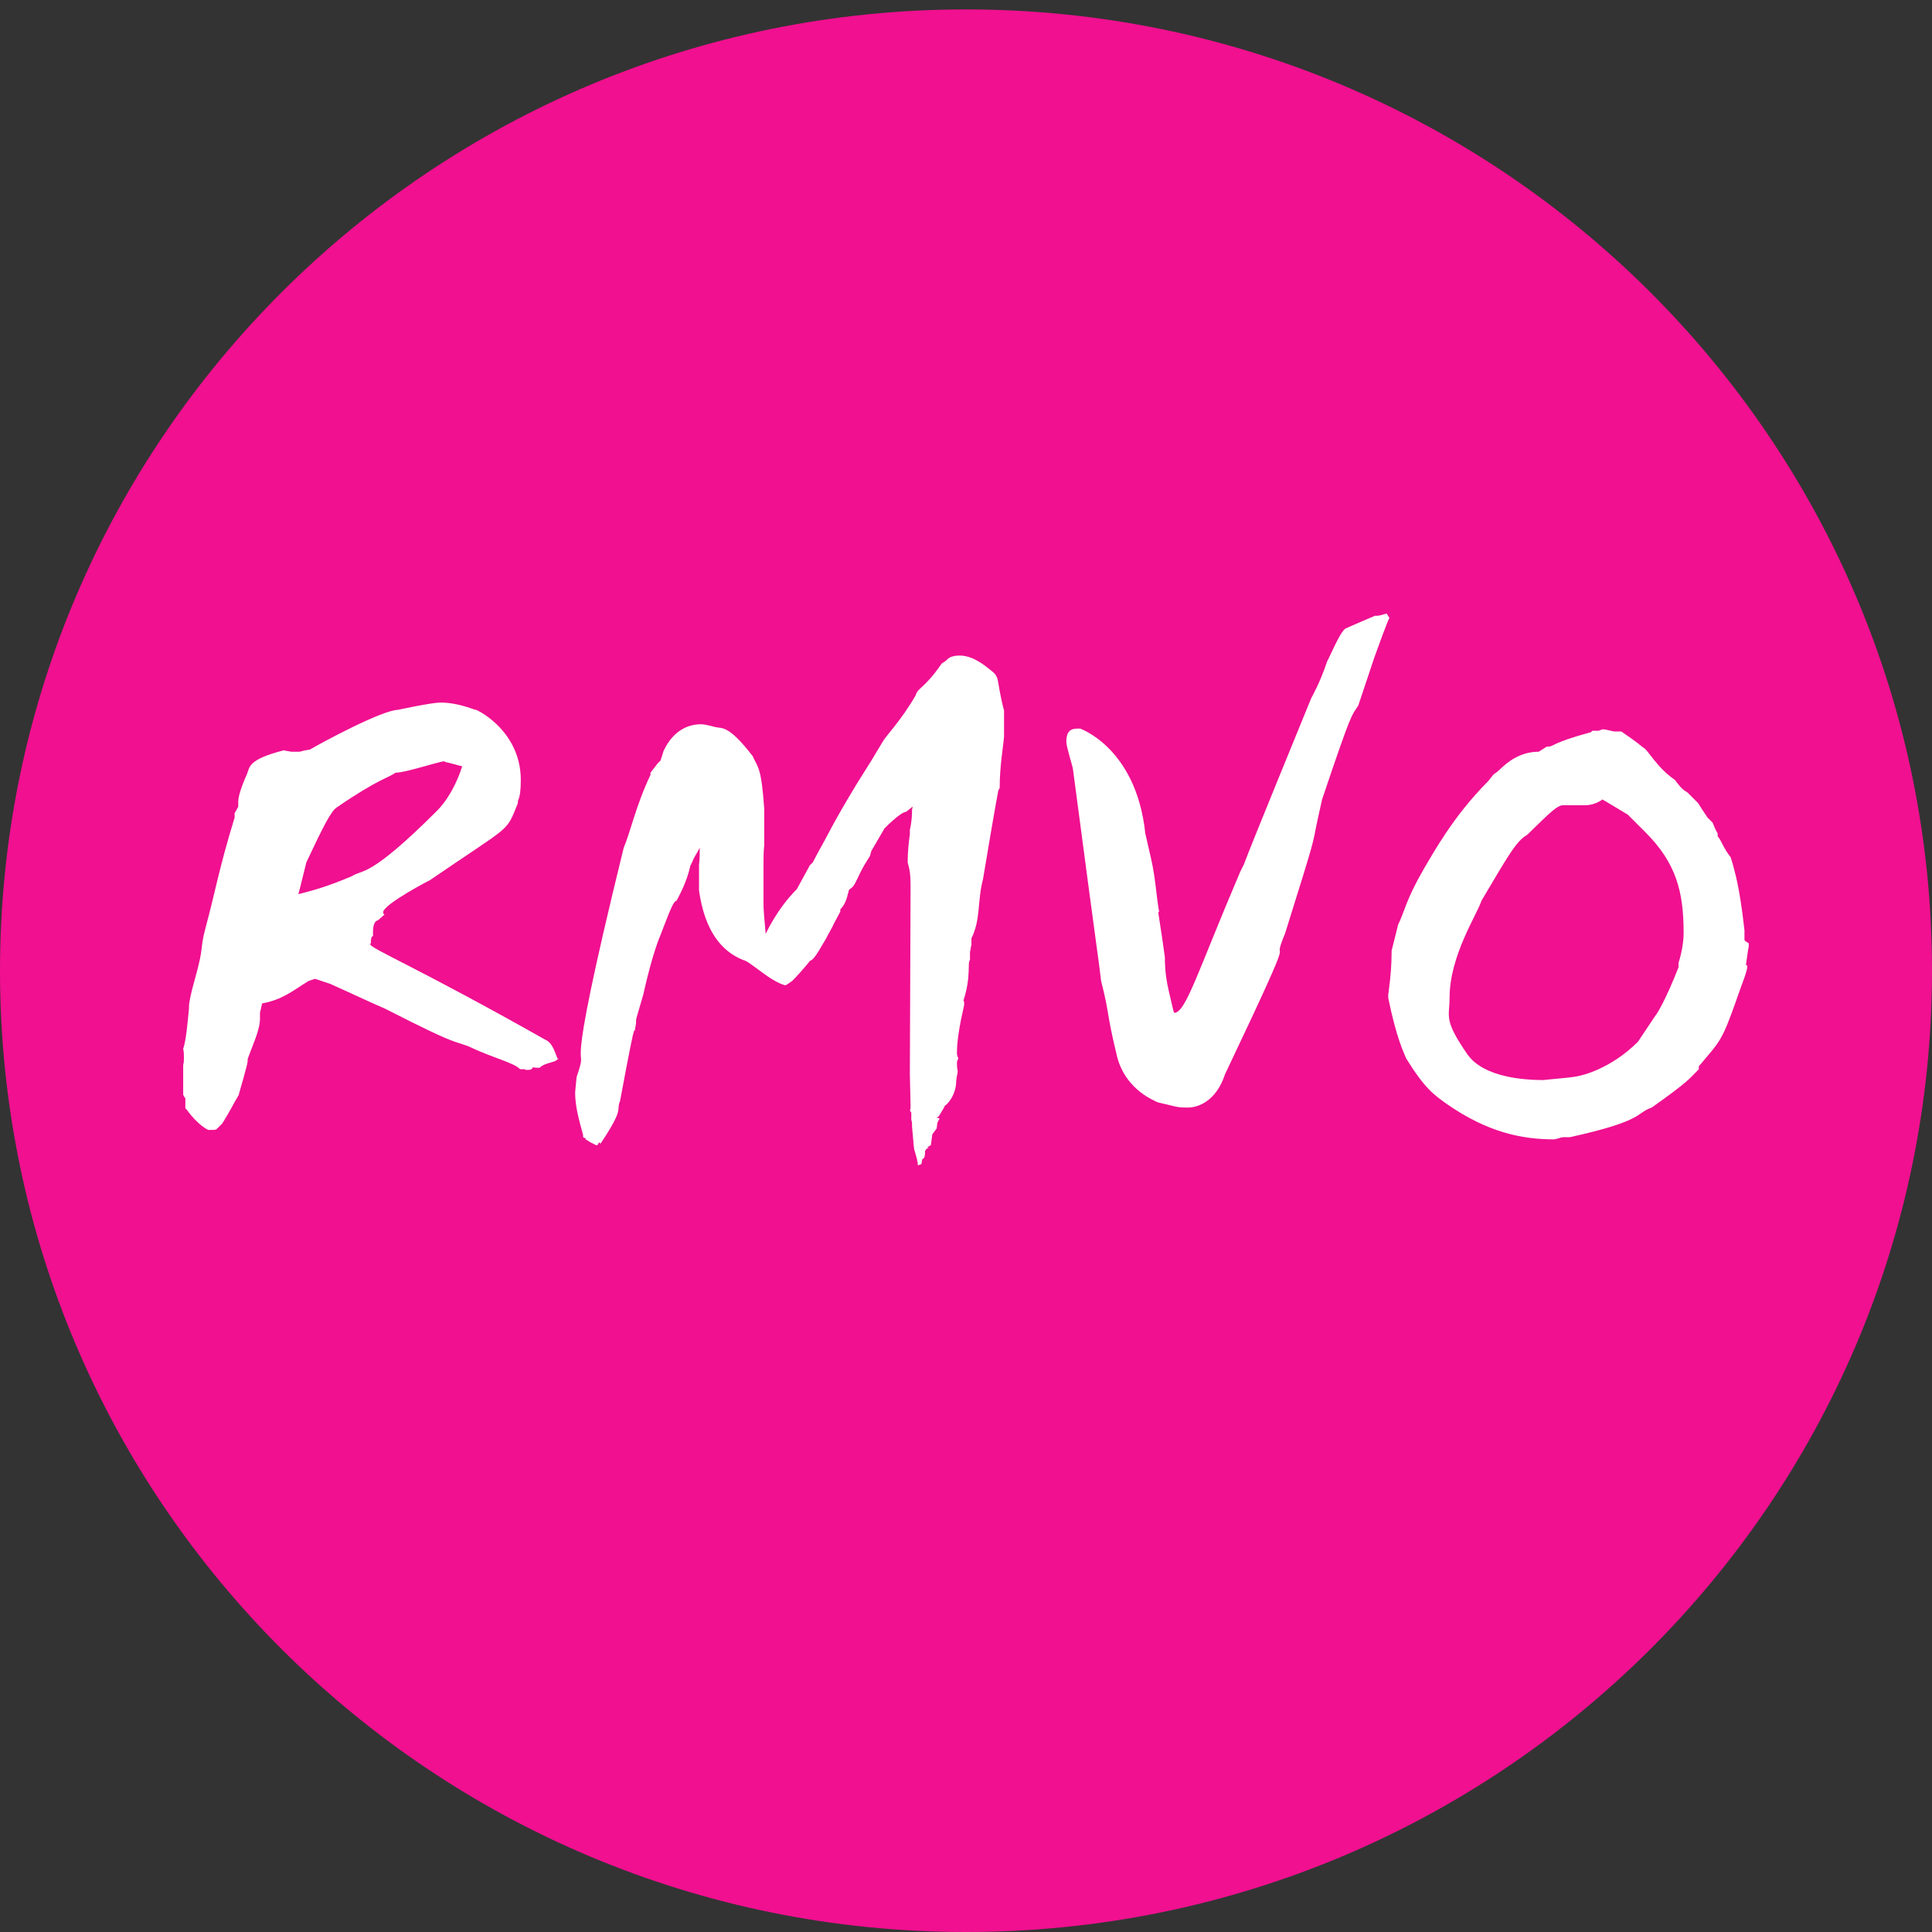 <svg xmlns="http://www.w3.org/2000/svg" width="160" height="160">
  <rect width="100%" height="100%" fill="#333333" stroke="none"/>
  <path d="M0 80.39C0 36.423 35.817.78 80 .78s80 35.643 80 79.61S124.183 160 80 160 0 124.357 0 80.39z" fill-rule="evenodd" fill="#f01090"/>
  <path d="M46.25 87.65v.06c-.18 0-.3-1.079-.9-1.498-10.8-6.109-14.7-7.666-14.7-8.026l.06-.06c0-.419.06-.598.18-.598v-.3c0-.599.12-.958.42-1.018l.54-.479c-.06 0-.12-.06-.12-.18 0-.658 4.02-2.755 3.84-2.635 6.9-4.731 6.3-3.893 7.32-6.408v-.18c.18-.359.24-.958.24-1.737 0-4.312-4.08-6.048-3.78-5.809-1.14-.419-2.04-.599-2.88-.599-.72 0-3.54.6-3.48.6-1.32 0-6.42 2.754-7.32 3.293-.42.06-.66.12-.84.18h-.72c-.24-.06-.42-.06-.6-.12-3.06.779-2.82 1.437-3.06 1.976-.48 1.078-.72 1.857-.72 2.276v.42c-.12.239-.24.419-.3.538v.36c-1.32 4.312-1.56 5.989-2.4 9.103-.54 2.036-.06 1.318-.9 4.312-.3 1.078-.48 1.857-.48 2.276v.12c-.12 1.257-.24 2.635-.48 3.354.06.24.06.479.06.718 0 .24 0 .42-.06.6v2.455c.06.18.12.24.18.3v.838l.12.12c.9 1.257 1.74 1.676 1.8 1.676.36 0 .6 0 .66-.06l.48-.479c.78-1.257.84-1.497 1.38-2.395v-.06s.72-2.456.72-2.695v-.18c.42-1.198 1.02-2.395 1.02-3.354v-.479l.18-.779c1.68-.299 2.58-1.078 3.84-1.856l.54-.18 1.26.42c1.74.778 3.24 1.497 4.5 2.036l.36.18c2.7 1.377 4.56 2.275 5.46 2.575l1.08.359c1.98.958 3.84 1.377 4.32 1.916h.3c.06 0 .12 0 .18.06.18 0 .3 0 .48-.06l.12-.18c.06.06.24.06.54.06.42-.419 1.2-.419 1.44-.658l.12-.12m-7.98-24.195c0 .06-.66 2.275-2.1 3.713-5.64 5.63-6.12 4.791-7.02 5.39-2.1.898-3.3 1.198-4.44 1.497 0 0 .24-.898.66-2.635 1.38-2.935 2.04-4.252 2.52-4.552 3.48-2.395 4.32-2.455 4.86-2.874.96 0 4.38-1.198 4.08-.899.6.12 1.32.36 1.44.36m41.22-9.163c-.54 0-.9.12-1.14.419l-.36.24c-1.44 2.095-1.98 1.976-2.16 2.634-1.2 2.096-2.52 3.414-2.76 3.893-.54.899-.96 1.617-1.2 1.977l-.9 1.437c-2.04 3.354-2.46 4.372-3.12 5.51l-.54 1.018-.24.24-1.08 1.976c-1.68 1.677-2.58 3.713-2.58 3.713-.12-1.317-.18-2.096-.18-2.395v-3.534c0-.36 0-.838.06-1.437v-2.995c-.24-3.533-.54-3.414-.96-4.372-1.98-2.575-2.52-2.276-3.06-2.395-.66-.18-1.02-.24-1.2-.24-2.28 0-3.06 2.156-3.12 2.216-.06.24-.18.539-.24.779l-.24.24c-.18.239-.42.538-.6.778v.18c-1.2 2.515-1.68 4.79-2.22 6.048-5.46 22.22-2.64 15.212-3.9 18.985-.06.719-.12 1.138-.12 1.258 0 1.138.3 2.216.66 3.534v.18l.24.119c0 .06-.06.06-.06.06.18.06.3.18.42.24l.36.18c.06.059.12.059.18.059.12 0 .12-.18.18-.24l.12.12c2.04-3.054 1.26-2.695 1.62-3.533 1.68-9.044.96-4.312 1.32-6.409 0-.18 0-.359.06-.539l.54-1.856c.78-3.534 1.44-4.971 1.44-4.971.78-2.036 1.08-2.815 1.32-2.815 1.14-2.096 1.08-2.994 1.2-2.994l.24-.54.24-.419c.12-.18.18-.359.24-.419 0 .48 0 .958-.06 1.378v2.156c.48 3.354 1.86 5.03 3.66 5.75.6.119 2.16 1.736 3.48 2.095.18-.06.3-.18.48-.3.12 0 1.62-1.736 1.56-1.736.36 0 1.08-1.437 1.14-1.497l.18-.3c.3-.599.54-.958.66-1.257l.54-1.019v-.18c.54-.538.6-1.257.72-1.616l.3-.24c.3-.36.48-.958.96-1.796l.48-.779c.06-.18.06-.3.12-.42l1.08-1.856c.96-.958 1.56-1.377 1.8-1.377.24-.18.42-.36.54-.42l-.06.24c0 .36 0 .898-.18 1.677v.36c-.12.838-.18 1.616-.18 2.335.18.659.24 1.018.24 1.916l-.06 15.632.06 2.575c0 .18 0 .36-.06.42l.12.179v.599c.06.18.06.3.06.36v.179c.06.778.12 1.258.12 1.437l.06.48c.12.359.18.658.24.838v.06c.06.18.06.3.06.419.12-.06.24-.06.3-.12l.06-.36.18-.179c.06-.18.06-.42.06-.539l.12-.18.18-.06-.12-.06.3-.179.12-.898.36-.48.06-.479.18-.359-.24-.06.18-.12c.24-.419.42-.658.48-.838l.06-.06c.06 0 .9-.779.9-2.036l.06-.42c.06-.18.06-.359.06-.419-.06-.24-.06-.479-.06-.718.06-.12.06-.24.12-.3-.12-.24-.12-.3-.12-.479 0-1.737.72-4.312.54-3.713l.06-.24c0-.18 0-.3-.06-.359.66-2.036.3-3.114.54-3.354v-.659c.06-.24.06-.419.12-.599v-.539c.78-1.557.48-3.114.96-4.91.54-3.235.96-5.69 1.26-7.307l.12-.24c0-1.856.3-3.413.36-4.252v-2.156c-.72-2.755-.24-2.695-1.2-3.414-1.08-.898-1.86-1.137-2.46-1.137m35.579-3.115c-.12-.18-.18-.3-.24-.36-.42.12-.66.18-.78.18h-.18s-2.4 1.019-2.34 1.019c-.42 0-1.32 2.216-1.62 2.755-.6 1.796-1.2 2.814-1.32 3.054-.48 1.198-5.04 12.277-5.58 13.775l-.3.599c-3.48 8.145-4.5 11.678-5.46 11.678-.06 0-.18-.659-.48-1.916-.3-1.318-.3-2.276-.3-2.695-.12-.899-.3-2.097-.54-3.654 0-.06 0-.06.06-.12-.24-1.377-.3-2.814-.66-4.371l-.48-2.097c-.78-7.366-5.76-8.803-5.4-8.684-.48 0-1.14-.06-1.14 1.078 0 .42.48 1.917.54 2.216 2.34 17.728 2.04 15.093 2.34 17.608.72 2.815.42 2.515 1.26 5.989.66 3.234 3.66 4.072 3.18 3.953l.3.12c1.62.359 1.44.419 2.46.419.84 0 2.34-.54 3.06-2.755 6.84-14.374 3.48-8.025 4.98-11.679 2.7-8.624 2.16-6.947 2.7-9.462l.36-1.617c2.52-7.487 2.4-6.828 3-7.786l1.32-3.953c.24-.659 1.14-3.174 1.26-3.294m29.76 26.95l-.18-.12c-.12-.059-.18-.119-.18-.179v-.778c-.42-3.833-.84-4.911-.96-5.45l-.18-.6c-.66-.838-.78-1.437-1.08-1.736v-.24c-.18-.3-.3-.599-.42-.898l-.42-.42c-.36-.538-.6-.898-.78-1.197l-.9-.898c-.48-.24-.78-.719-1.02-1.019-1.56-1.077-2.22-2.515-2.64-2.694-.72-.6-1.38-1.019-1.8-1.318h-.6c-.48-.12-.78-.18-.96-.18-.12.06-.24.06-.3.12h-.54l-.12.12c-3.54.958-2.94 1.198-3.66 1.198l-.66.419c-1.08 0-2.1.419-3.06 1.317-.3.3-.54.48-.66.54l-.48.598c-2.88 2.875-4.56 5.99-5.28 7.187-1.56 2.695-1.62 3.594-2.16 4.672l-.54 2.156c0 2.575-.42 3.892-.24 3.892-.06 0-.06 0-.06-.06.72 3.534 1.32 4.612 1.5 5.091 1.56 2.516 2.28 2.995 3.36 3.773 3.36 2.336 6.18 2.935 8.88 2.935.18 0 .6-.18.78-.18h.54c6.24-1.377 5.4-1.976 6.78-2.455 3.12-2.216 3.06-2.336 3.9-3.174v-.24c1.74-2.096 1.86-1.917 3.18-5.69.42-1.257.84-2.156.84-2.635-.06-.06-.06-.06-.12-.06l.18-1.257c.06-.24.06-.42.06-.54m-5.4-.898c0 .719-.12 1.557-.42 2.516v.359c-1.08 2.755-1.8 3.893-1.92 4.013l-1.44 2.156c-2.28 2.275-4.68 2.814-5.1 2.874-.54.12-3.06.3-2.64.3-4.98 0-6.12-1.797-6.36-2.096-2.04-2.935-1.5-3.115-1.5-4.732 0-3.473 2.28-6.887 2.64-8.025 2.1-3.533 2.88-4.97 3.78-5.45 1.26-1.198 2.4-2.455 2.94-2.455h1.8c.6 0 1.08-.18 1.5-.48.9.54 1.62.959 2.1 1.258l1.44 1.438c2.58 2.575 3.18 4.97 3.18 8.324z" fill-rule="evenodd" fill="#fff"/>
</svg>